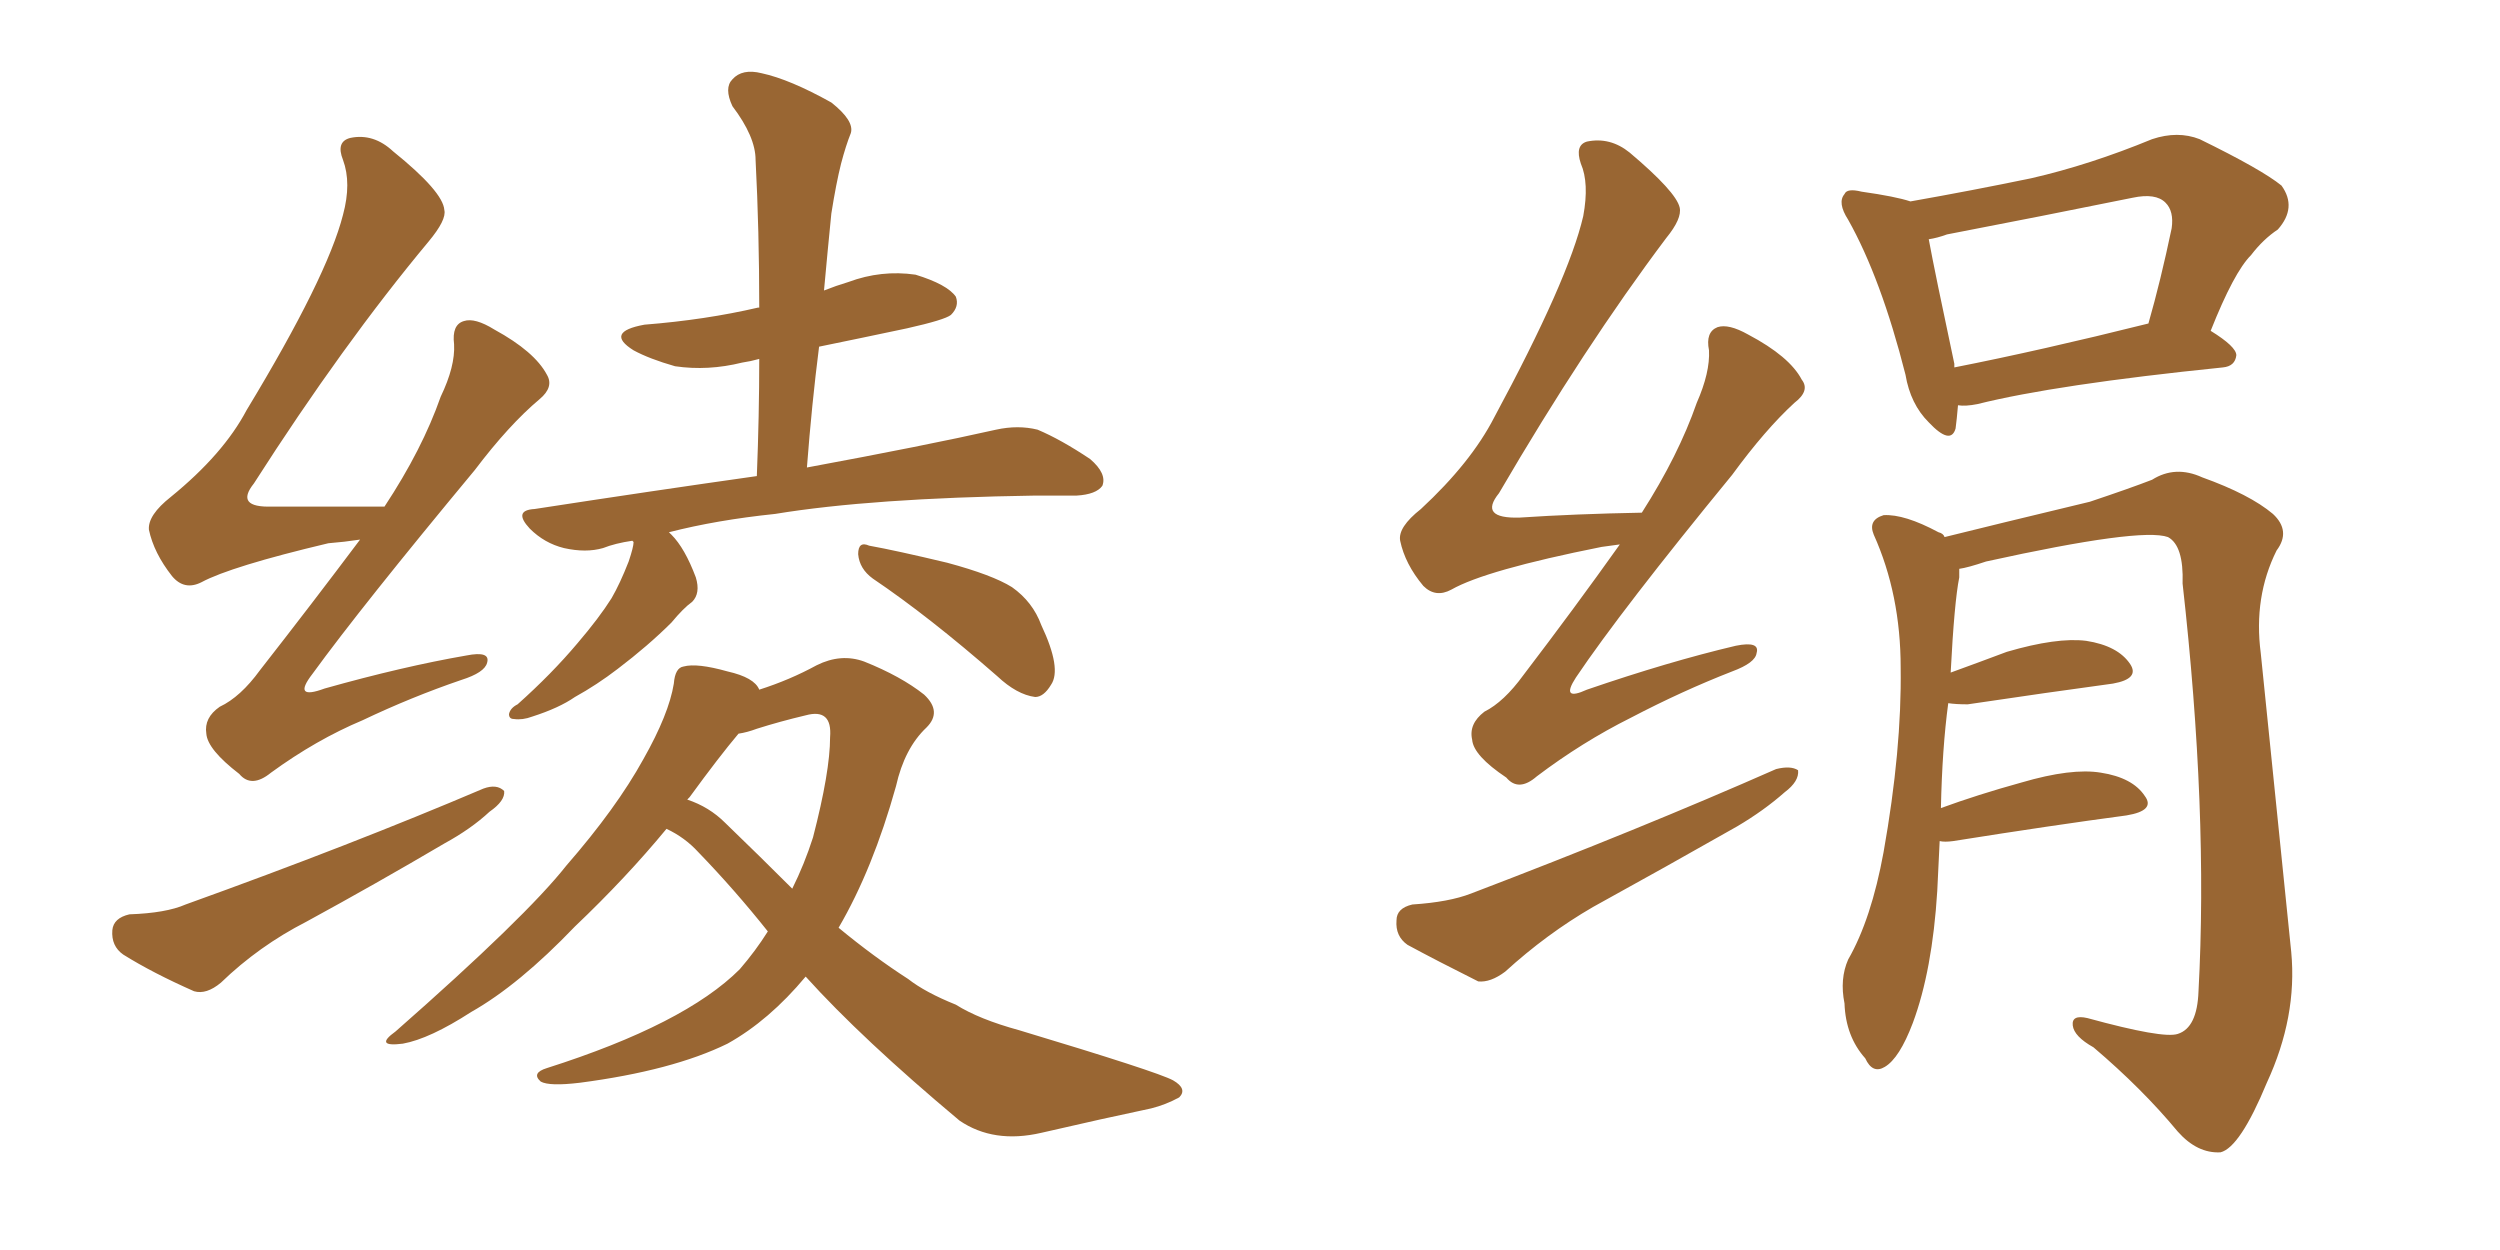<svg xmlns="http://www.w3.org/2000/svg" xmlns:xlink="http://www.w3.org/1999/xlink" width="300" height="150"><path fill="#996633" padding="10" d="M43.21 64.75L43.21 64.75Q41.31 65.04 39.40 65.19L39.40 65.19Q27.69 67.97 24.17 69.87L24.17 69.87Q22.12 70.90 20.65 69.14L20.65 69.14Q18.46 66.36 17.87 63.57L17.87 63.57Q17.72 61.82 20.51 59.62L20.51 59.62Q26.81 54.49 29.59 49.22L29.59 49.22Q39.26 33.25 41.16 25.78L41.16 25.78Q42.19 21.97 41.16 19.19L41.16 19.19Q40.28 16.99 42.04 16.55L42.04 16.55Q44.82 15.97 47.17 18.16L47.17 18.16Q53.17 23.00 53.32 25.20L53.32 25.20Q53.61 26.37 51.42 29.00L51.42 29.00Q41.16 41.31 30.47 58.01L30.47 58.01Q28.13 60.94 32.67 60.79L32.67 60.79Q38.67 60.79 45.85 60.79L45.85 60.79Q46.00 60.79 46.14 60.79L46.14 60.79Q50.68 53.91 52.88 47.61L52.88 47.61Q54.64 43.95 54.49 41.31L54.49 41.31Q54.20 38.96 55.66 38.53L55.66 38.53Q56.98 38.09 59.33 39.55L59.33 39.55Q64.16 42.19 65.63 44.97L65.63 44.97Q66.50 46.44 64.75 47.90L64.75 47.90Q61.08 50.98 56.98 56.40L56.98 56.40Q43.36 72.80 37.50 80.86L37.50 80.86Q35.01 84.08 38.96 82.62L38.96 82.62Q48.34 79.98 55.96 78.66L55.96 78.66Q58.89 78.08 58.45 79.54L58.45 79.54Q58.15 80.71 55.37 81.59L55.37 81.59Q49.37 83.64 43.51 86.43L43.51 86.43Q37.94 88.77 32.52 92.72L32.52 92.72Q30.18 94.63 28.71 92.87L28.71 92.87Q24.90 89.94 24.76 88.04L24.76 88.04Q24.46 86.13 26.37 84.81L26.37 84.81Q28.86 83.64 31.20 80.42L31.20 80.42Q37.50 72.36 43.21 64.75ZM15.53 109.72L15.53 109.72Q19.92 109.57 22.27 108.54L22.27 108.54Q42.19 101.37 58.01 94.63L58.01 94.63Q59.62 94.04 60.50 94.92L60.50 94.92Q60.64 96.09 58.74 97.41L58.74 97.41Q56.54 99.46 53.32 101.22L53.32 101.22Q45.12 106.05 36.77 110.60L36.77 110.60Q31.05 113.53 26.51 117.92L26.51 117.92Q24.76 119.38 23.29 118.95L23.29 118.95Q18.31 116.75 14.79 114.55L14.79 114.55Q13.33 113.53 13.48 111.62L13.48 111.62Q13.62 110.16 15.53 109.72ZM75.88 64.89L75.88 64.89Q73.83 65.19 72.36 65.77L72.36 65.77Q70.31 66.36 67.68 65.77L67.68 65.77Q65.33 65.19 63.57 63.43L63.57 63.43Q61.52 61.23 64.16 61.08L64.16 61.08Q78.37 58.89 90.82 57.13L90.82 57.13Q91.11 49.80 91.11 43.07L91.11 43.07Q90.09 43.36 89.06 43.51L89.06 43.51Q84.96 44.53 81.01 43.95L81.01 43.95Q77.93 43.07 76.03 42.04L76.03 42.04Q72.51 39.84 77.34 38.96L77.34 38.96Q84.67 38.38 90.97 36.91L90.97 36.91Q90.97 36.91 91.11 36.91L91.11 36.91Q91.11 27.69 90.67 19.19L90.67 19.19Q90.67 16.41 87.89 12.74L87.89 12.74Q86.87 10.55 87.89 9.52L87.89 9.52Q89.06 8.20 91.41 8.79L91.41 8.79Q94.78 9.52 99.76 12.30L99.76 12.30Q102.54 14.50 102.10 15.97L102.10 15.97Q101.51 17.43 100.93 19.63L100.93 19.63Q100.34 21.97 99.76 25.63L99.76 25.63Q99.32 30.03 98.88 34.86L98.88 34.86Q100.34 34.28 101.81 33.84L101.81 33.84Q105.76 32.37 109.86 32.96L109.86 32.96Q113.67 34.13 114.70 35.60L114.70 35.60Q115.14 36.77 114.11 37.79L114.11 37.79Q113.38 38.38 108.84 39.40L108.84 39.40Q103.27 40.58 98.29 41.60L98.29 41.60Q97.41 48.49 96.83 56.10L96.83 56.10Q111.04 53.47 119.53 51.56L119.53 51.56Q122.17 50.98 124.51 51.56L124.51 51.56Q127.29 52.73 130.81 55.08L130.81 55.08Q132.86 56.84 132.28 58.30L132.28 58.30Q131.54 59.33 129.20 59.47L129.20 59.47Q126.86 59.47 124.22 59.47L124.22 59.47Q104.59 59.77 93.02 61.67L93.02 61.67Q85.99 62.40 80.27 63.87L80.27 63.87Q80.42 64.01 80.57 64.16L80.57 64.16Q82.18 65.77 83.50 69.29L83.50 69.29Q84.08 71.19 83.06 72.22L83.06 72.22Q82.03 72.95 80.57 74.71L80.57 74.71Q77.78 77.49 74.12 80.27L74.12 80.27Q71.63 82.18 68.99 83.64L68.99 83.64Q67.09 84.96 63.87 85.99L63.87 85.99Q62.70 86.43 61.67 86.28L61.67 86.28Q61.08 86.28 61.08 85.69L61.08 85.69Q61.23 84.96 62.11 84.52L62.11 84.52Q66.21 80.86 69.29 77.20L69.29 77.20Q71.92 74.12 73.39 71.78L73.39 71.78Q74.41 70.02 75.44 67.38L75.44 67.38Q76.03 65.63 76.03 65.04L76.03 65.04Q75.88 64.89 75.88 64.89ZM104.74 69.43L104.74 69.43Q103.13 68.26 102.98 66.50L102.98 66.50Q102.98 64.89 104.30 65.48L104.30 65.48Q107.52 66.06 113.67 67.53L113.67 67.53Q119.09 68.99 121.44 70.46L121.44 70.46Q123.93 72.22 124.95 75L124.95 75Q127.44 80.27 126.12 82.18L126.12 82.18Q125.24 83.64 124.22 83.64L124.22 83.64Q122.02 83.35 119.68 81.15L119.68 81.15Q111.47 73.97 104.74 69.43ZM79.98 99.46L79.98 99.46Q75.15 105.32 68.99 111.18L68.99 111.18Q62.26 118.21 56.54 121.44L56.54 121.44Q51.56 124.66 48.34 125.24L48.34 125.24Q44.82 125.68 47.46 123.78L47.46 123.78Q63.13 110.01 67.97 103.86L67.97 103.86Q73.97 96.97 77.20 91.11L77.20 91.11Q80.27 85.69 80.86 82.03L80.86 82.03Q81.01 80.13 82.03 79.98L82.03 79.98Q83.64 79.54 87.30 80.57L87.30 80.57Q90.53 81.30 91.11 82.76L91.11 82.76Q94.78 81.59 98.00 79.83L98.00 79.83Q100.93 78.37 103.71 79.39L103.71 79.39Q108.11 81.15 110.89 83.35L110.89 83.35Q113.09 85.40 111.18 87.30L111.18 87.30Q108.54 89.79 107.52 94.34L107.52 94.34Q104.74 104.30 100.63 111.33L100.63 111.33Q104.88 114.84 108.98 117.48L108.98 117.48Q111.04 119.09 114.70 120.56L114.70 120.56Q117.48 122.31 122.31 123.63L122.31 123.63Q138.87 128.61 140.77 129.64L140.77 129.64Q142.53 130.66 141.50 131.69L141.50 131.69Q139.89 132.57 138.13 133.01L138.13 133.01Q132.57 134.18 124.95 135.94L124.95 135.94Q119.24 137.26 115.14 134.47L115.14 134.47Q103.42 124.66 96.68 117.19L96.68 117.19Q92.29 122.46 87.30 125.24L87.30 125.24Q80.71 128.47 69.58 129.93L69.58 129.93Q65.92 130.37 64.89 129.79L64.89 129.79Q63.72 128.76 65.63 128.17L65.63 128.17Q82.18 122.90 88.77 116.31L88.77 116.31Q90.67 114.11 92.14 111.77L92.14 111.77Q88.18 106.79 83.79 102.25L83.79 102.25Q82.18 100.49 79.98 99.46ZM87.01 98.73L87.01 98.73L87.01 98.73Q91.41 102.98 95.07 106.64L95.07 106.64Q96.53 103.71 97.56 100.49L97.56 100.49Q99.61 92.58 99.61 88.48L99.61 88.48Q99.90 84.96 96.68 85.84L96.68 85.84Q93.60 86.57 90.82 87.45L90.82 87.45Q89.65 87.89 88.62 88.04L88.62 88.04Q86.28 90.82 82.76 95.65L82.76 95.65Q82.62 95.80 82.47 95.95L82.47 95.95Q85.11 96.83 87.01 98.73ZM194.38 65.33L194.38 65.33Q193.21 65.48 192.19 65.63L192.19 65.63Q178.27 68.41 174.17 70.75L174.17 70.75Q172.27 71.78 170.80 70.31L170.80 70.31Q168.60 67.68 168.02 64.89L168.02 64.89Q167.72 63.28 170.51 61.08L170.51 61.08Q176.51 55.52 179.30 50.10L179.30 50.10Q188.23 33.54 189.99 25.93L189.99 25.93Q190.72 21.97 189.70 19.63L189.70 19.63Q188.96 17.43 190.43 16.99L190.43 16.99Q193.21 16.41 195.56 18.31L195.56 18.31Q201.12 23.00 201.56 24.90L201.56 24.90Q201.86 26.22 199.95 28.56L199.95 28.56Q190.14 41.60 179.88 59.18L179.88 59.18Q177.39 62.26 182.37 62.11L182.37 62.11Q188.96 61.67 197.02 61.52L197.02 61.52Q201.42 54.64 203.61 48.34L203.61 48.34Q205.22 44.68 205.08 42.04L205.08 42.04Q204.64 39.84 206.10 39.26L206.10 39.26Q207.42 38.82 209.77 40.14L209.77 40.14Q214.75 42.77 216.21 45.56L216.21 45.56Q217.24 46.88 215.33 48.34L215.33 48.34Q211.82 51.56 207.86 56.98L207.86 56.98Q194.53 73.24 189.11 81.30L189.11 81.30Q187.21 84.23 190.43 82.76L190.43 82.76Q200.24 79.39 208.30 77.49L208.30 77.49Q211.23 76.90 210.79 78.37L210.79 78.37Q210.64 79.54 207.86 80.57L207.86 80.57Q201.86 82.91 195.70 86.13L195.70 86.13Q189.84 89.06 184.42 93.16L184.42 93.16Q182.23 95.07 180.76 93.31L180.76 93.31Q176.81 90.67 176.66 88.77L176.66 88.77Q176.22 86.87 178.13 85.40L178.13 85.40Q180.47 84.23 182.81 81.01L182.81 81.01Q188.96 72.95 194.38 65.33ZM169.48 108.54L169.48 108.54Q173.88 108.25 176.51 107.23L176.51 107.23Q196.88 99.46 213.13 92.29L213.13 92.29Q214.89 91.85 215.77 92.43L215.77 92.43Q215.92 93.75 214.16 95.07L214.16 95.07Q211.67 97.27 208.45 99.17L208.45 99.17Q199.95 104.00 191.16 108.84L191.16 108.84Q185.60 112.06 180.62 116.60L180.62 116.60Q178.86 117.92 177.39 117.77L177.39 117.77Q172.41 115.28 168.90 113.38L168.90 113.38Q167.43 112.35 167.58 110.45L167.58 110.45Q167.58 108.98 169.48 108.54ZM234.96 48.63L234.96 48.63Q234.81 50.39 234.67 51.42L234.67 51.42Q234.08 53.47 231.45 50.68L231.45 50.68Q229.25 48.49 228.66 44.97L228.66 44.97Q225.73 33.40 221.78 26.37L221.78 26.37Q220.46 24.32 221.34 23.29L221.34 23.29Q221.63 22.56 223.39 23.00L223.39 23.00Q227.49 23.58 229.25 24.17L229.25 24.17Q236.72 22.85 243.75 21.39L243.75 21.39Q250.78 19.78 258.25 16.70L258.25 16.70Q261.33 15.67 263.96 16.70L263.96 16.70Q271.44 20.36 273.78 22.27L273.78 22.27Q275.68 24.90 273.34 27.54L273.34 27.54Q271.58 28.71 270.12 30.62L270.12 30.62Q268.07 32.67 265.28 39.70L265.28 39.70Q268.36 41.60 268.36 42.63L268.36 42.63Q268.21 43.95 266.75 44.09L266.75 44.09Q246.68 46.14 237.30 48.49L237.30 48.49Q235.84 48.78 234.96 48.63ZM234.52 44.09L234.52 44.09Q244.92 42.04 257.81 38.82L257.81 38.82Q259.28 33.69 260.60 27.39L260.60 27.39Q260.89 25.34 259.86 24.32L259.86 24.32Q258.69 23.14 255.91 23.73L255.91 23.73Q245.07 25.93 233.64 28.13L233.64 28.13Q232.47 28.56 231.45 28.71L231.45 28.71Q232.18 32.67 234.52 43.65L234.52 43.65Q234.52 43.95 234.52 44.09ZM232.76 100.93L232.76 100.93L232.76 100.93Q232.62 103.71 232.47 106.93L232.47 106.93Q231.88 116.46 229.54 122.75L229.54 122.75Q227.93 127.00 226.17 128.03L226.17 128.03Q224.71 128.91 223.83 127.00L223.83 127.00Q221.48 124.37 221.34 120.41L221.34 120.41Q220.75 117.48 221.78 115.14L221.78 115.14Q224.56 110.30 226.03 102.25L226.03 102.25Q228.22 89.94 228.08 80.13L228.08 80.13Q228.08 71.34 224.85 64.16L224.85 64.16Q224.12 62.40 226.03 61.82L226.03 61.82Q228.52 61.67 232.62 63.87L232.62 63.87Q233.20 64.01 233.35 64.45L233.35 64.45Q239.21 62.99 250.78 60.21L250.78 60.21Q255.62 58.59 258.25 57.57L258.25 57.57Q261.04 55.81 264.26 57.28L264.26 57.28Q269.97 59.33 272.75 61.67L272.75 61.67Q274.95 63.72 273.19 66.06L273.19 66.06Q270.41 71.63 271.29 78.37L271.29 78.37Q273.05 95.65 274.95 114.26L274.95 114.26Q275.68 122.02 272.02 129.93L272.02 129.93Q268.80 137.70 266.46 138.28L266.46 138.28Q263.67 138.43 261.33 135.79L261.33 135.79Q257.08 130.66 251.22 125.68L251.22 125.68Q248.88 124.37 248.73 123.05L248.73 123.05Q248.58 121.73 250.49 122.17L250.49 122.17Q259.57 124.66 261.33 124.07L261.33 124.07Q263.67 123.34 263.82 118.95L263.82 118.95Q264.99 97.41 261.91 70.02L261.91 70.02Q262.06 65.48 260.16 64.45L260.16 64.45Q256.93 63.28 238.33 67.38L238.33 67.38Q236.13 68.12 235.11 68.26L235.11 68.26Q235.11 68.70 235.11 69.29L235.11 69.29Q234.52 72.22 234.08 80.71L234.08 80.71Q237.30 79.54 240.82 78.22L240.82 78.22Q246.83 76.46 250.34 76.90L250.34 76.90Q254.15 77.49 255.62 79.69L255.62 79.69Q256.79 81.45 253.56 82.03L253.56 82.03Q245.95 83.06 236.13 84.52L236.13 84.52Q234.67 84.52 233.79 84.38L233.79 84.38Q233.06 89.79 232.91 96.97L232.91 96.97Q237.30 95.36 242.58 93.90L242.58 93.90Q248.58 92.14 252.10 92.72L252.10 92.72Q255.91 93.31 257.37 95.51L257.37 95.51Q258.69 97.27 255.18 97.85L255.18 97.85Q246.39 99.02 234.38 100.93L234.38 100.93Q233.35 101.07 232.76 100.93Z"/></svg>